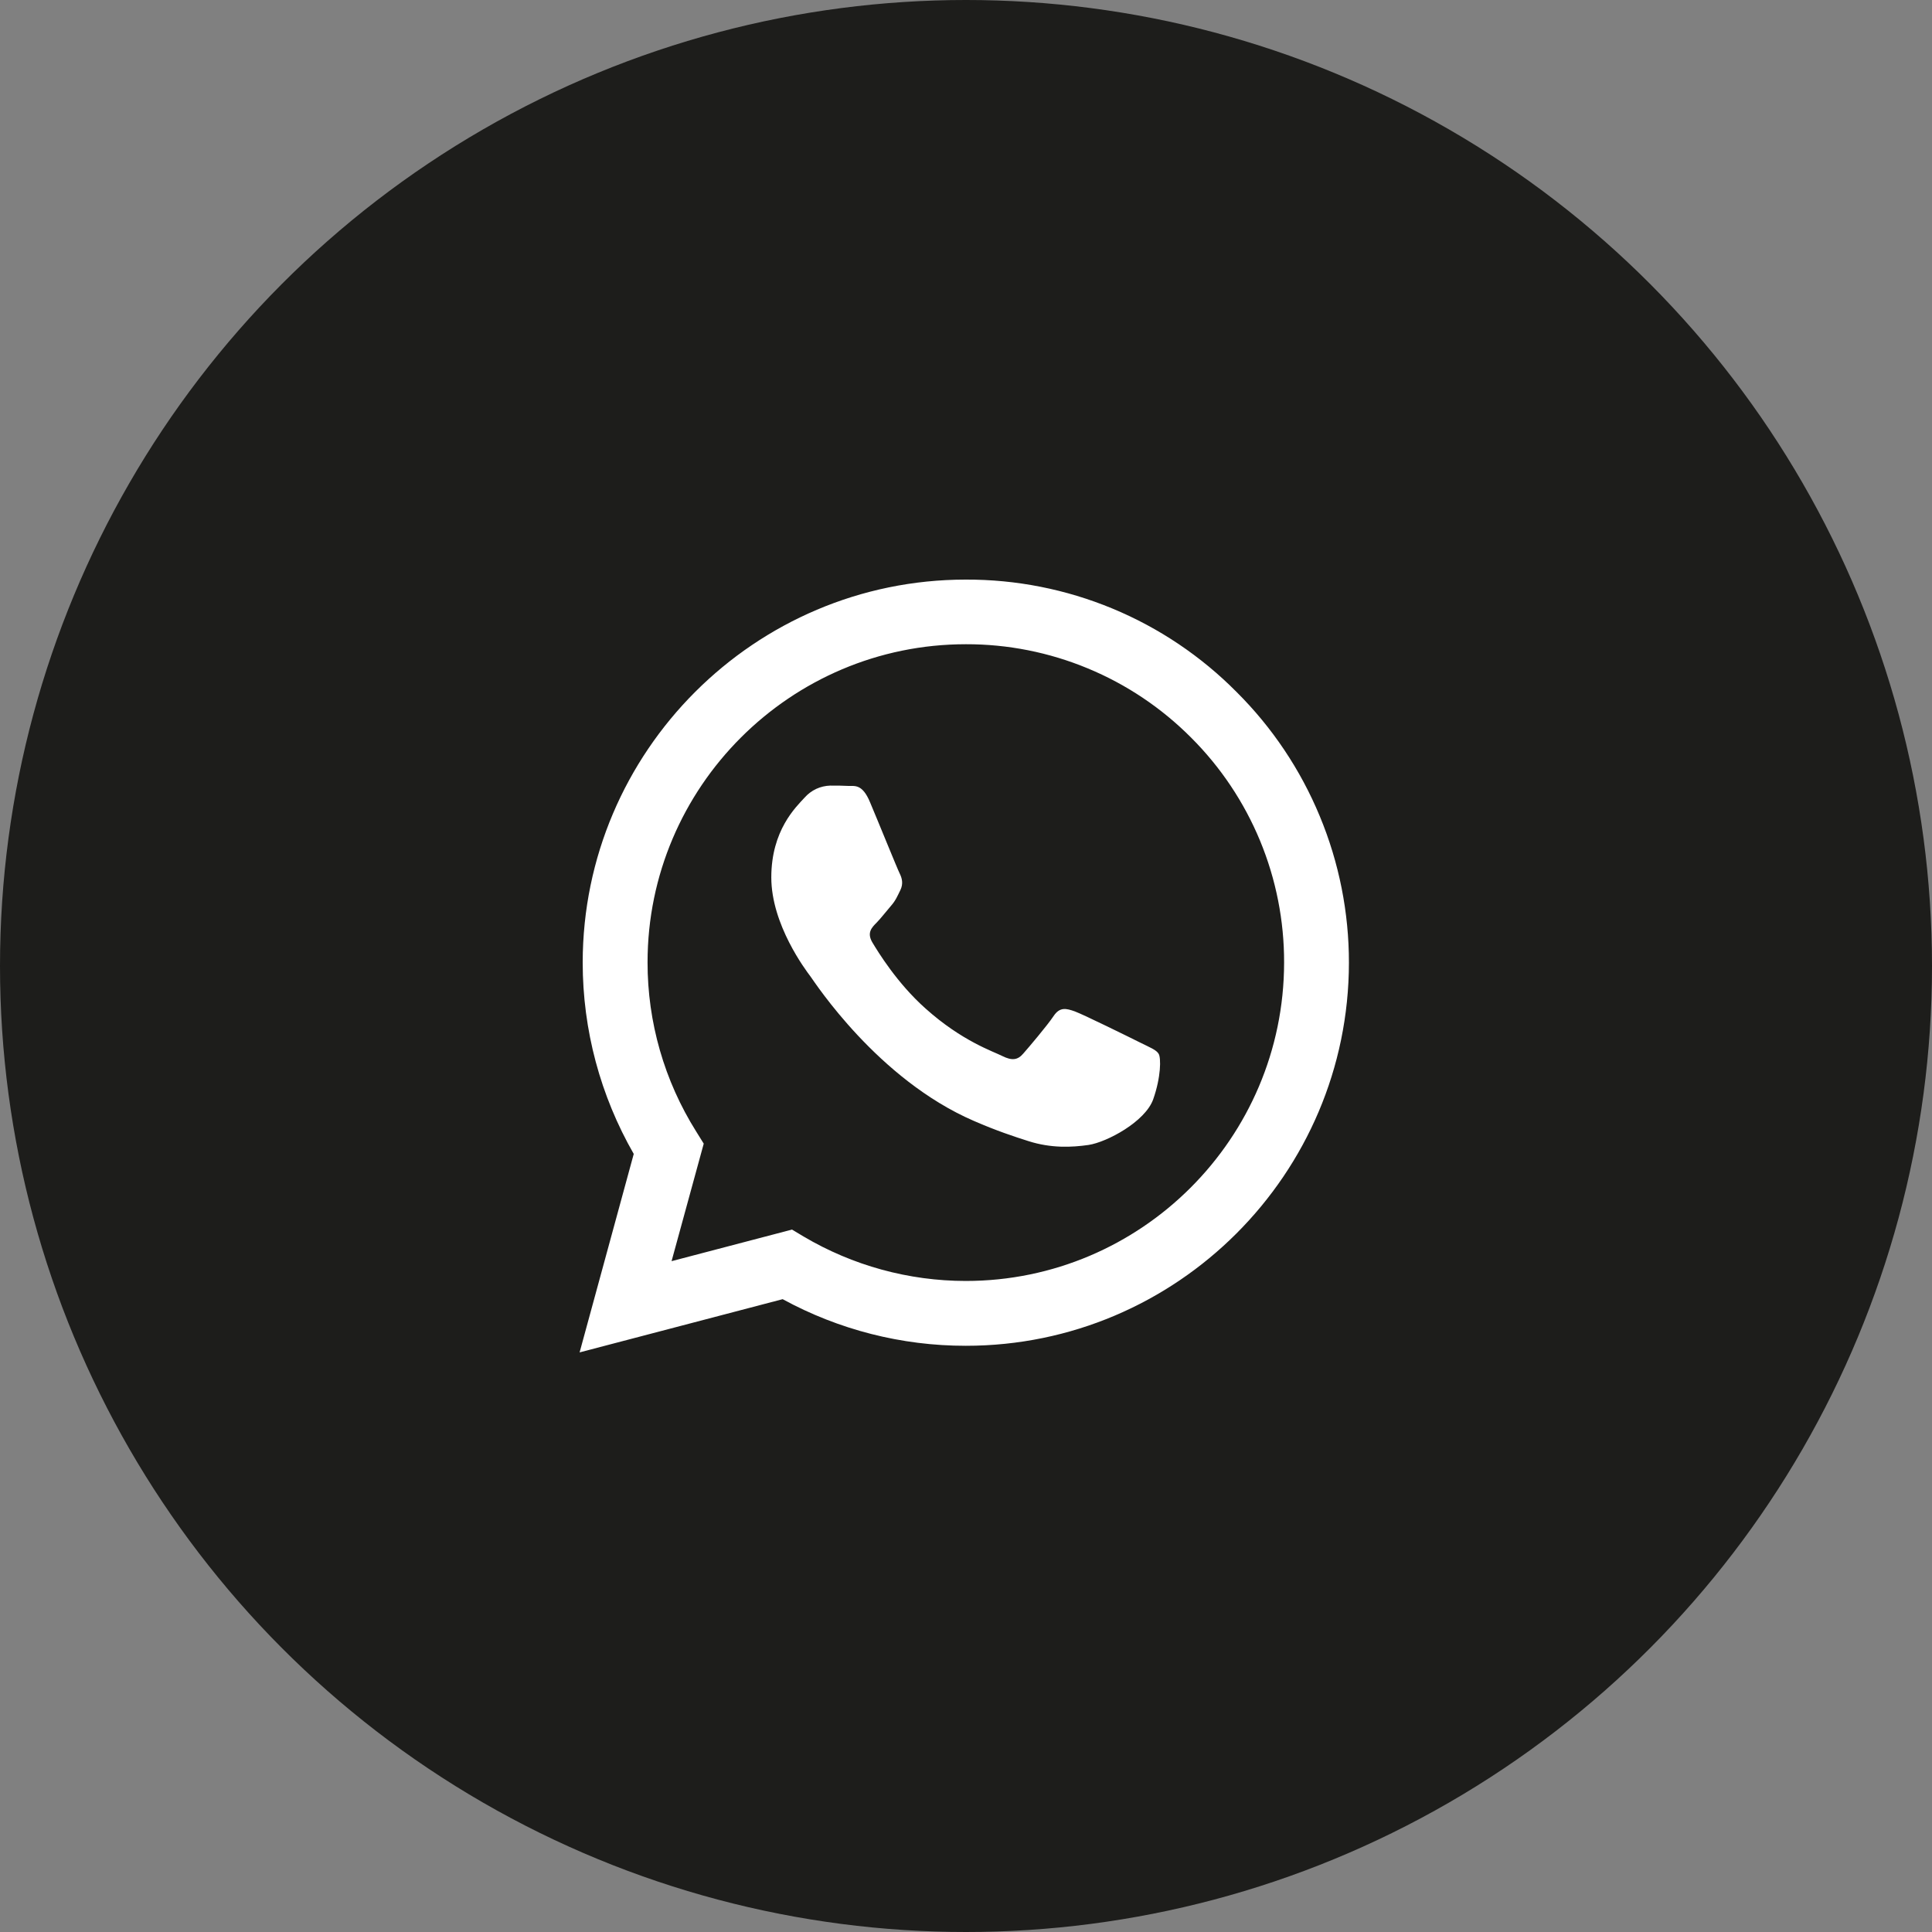 <?xml version="1.0" encoding="UTF-8"?> <svg xmlns="http://www.w3.org/2000/svg" width="40" height="40" viewBox="0 0 40 40" fill="none"><rect x="0" y="0" width="40" height="40" fill="#808080" stroke="none"/><circle cx="20" cy="20" r="20" fill="#1D1D1B"></circle><g clip-path="url(#clip0_391_2842)"><path d="M25.601 14.326C24.868 13.586 23.994 12.998 23.031 12.599C22.069 12.2 21.036 11.996 19.994 12C15.627 12 12.068 15.558 12.064 19.926C12.064 21.325 12.43 22.686 13.121 23.891L12 28L16.204 26.898C17.366 27.532 18.67 27.864 19.994 27.863H19.998C24.366 27.863 27.924 24.305 27.928 19.933C27.929 18.891 27.724 17.859 27.324 16.897C26.925 15.935 26.34 15.061 25.601 14.326ZM19.994 26.521C18.813 26.52 17.654 26.202 16.638 25.601L16.398 25.457L13.904 26.111L14.57 23.678L14.414 23.427C13.754 22.377 13.405 21.162 13.407 19.922C13.407 16.296 16.364 13.338 19.998 13.338C20.864 13.336 21.721 13.506 22.521 13.838C23.321 14.169 24.047 14.656 24.658 15.269C25.271 15.88 25.757 16.607 26.088 17.406C26.419 18.206 26.588 19.064 26.586 19.929C26.582 23.568 23.625 26.521 19.994 26.521ZM23.609 21.587C23.412 21.488 22.439 21.009 22.256 20.941C22.074 20.876 21.941 20.842 21.811 21.04C21.678 21.237 21.298 21.686 21.184 21.815C21.07 21.948 20.952 21.963 20.754 21.865C20.557 21.765 19.918 21.557 19.162 20.88C18.572 20.355 18.177 19.705 18.059 19.508C17.945 19.31 18.048 19.204 18.147 19.105C18.234 19.017 18.344 18.873 18.443 18.759C18.543 18.645 18.576 18.561 18.641 18.429C18.706 18.295 18.675 18.181 18.626 18.082C18.576 17.983 18.181 17.006 18.014 16.612C17.854 16.223 17.691 16.277 17.569 16.272C17.455 16.265 17.322 16.265 17.189 16.265C17.089 16.268 16.99 16.291 16.899 16.333C16.808 16.376 16.726 16.437 16.66 16.512C16.478 16.71 15.969 17.189 15.969 18.166C15.969 19.143 16.679 20.082 16.779 20.215C16.877 20.348 18.173 22.347 20.162 23.207C20.632 23.412 21.002 23.533 21.291 23.625C21.766 23.777 22.195 23.754 22.537 23.705C22.917 23.647 23.708 23.225 23.875 22.762C24.039 22.298 24.039 21.902 23.989 21.819C23.94 21.735 23.807 21.686 23.609 21.587Z" fill="white"></path></g><defs><clipPath id="clip0_391_2842"><rect width="16" height="16" fill="white" transform="translate(12 12)"></rect></clipPath></defs></svg> 